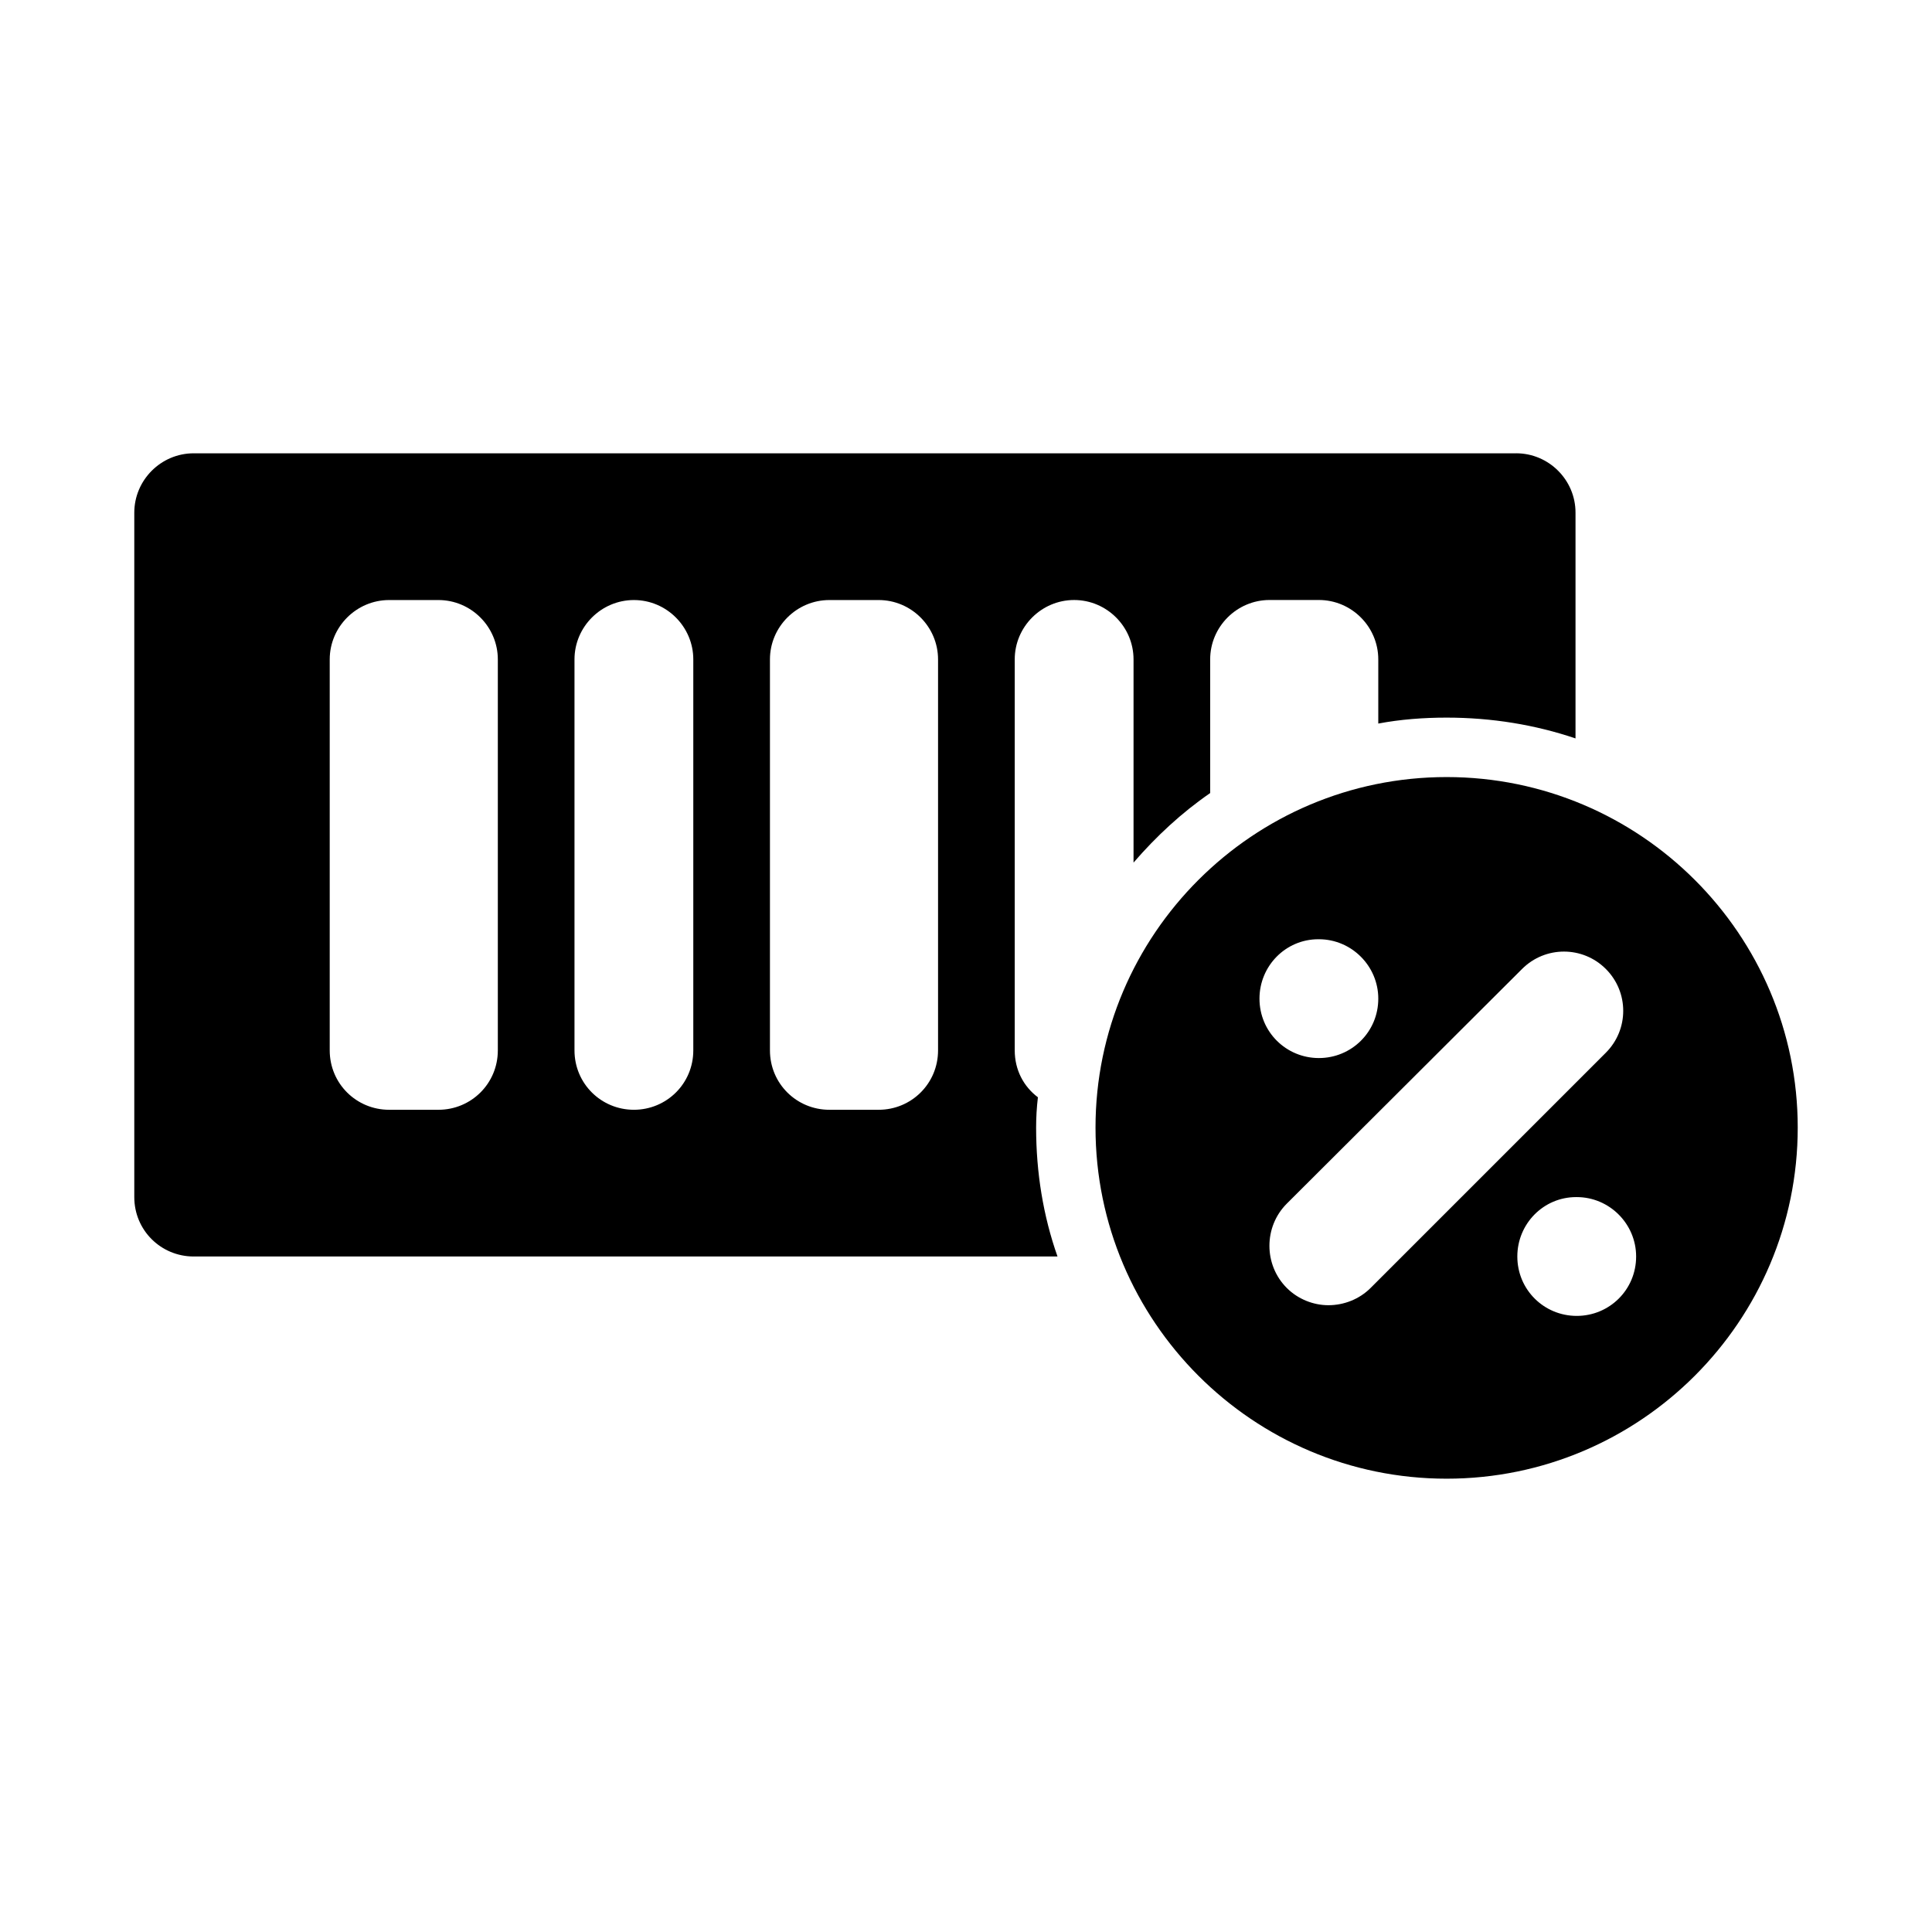 <?xml version="1.0" encoding="UTF-8"?>
<!-- Uploaded to: ICON Repo, www.svgrepo.com, Generator: ICON Repo Mixer Tools -->
<svg fill="#000000" width="800px" height="800px" version="1.1" viewBox="144 144 512 512" xmlns="http://www.w3.org/2000/svg">
 <g>
  <path d="m545.79 264.13h-350.46c-8.66 0-15.742 7.086-15.742 15.742v181.37c0 8.816 7.086 15.742 15.742 15.742h228.92c-3.777-10.707-5.668-22.199-5.668-34.164 0-2.676 0.156-5.352 0.473-8.031-3.777-2.832-6.141-7.242-6.141-12.438v-103.6c0-8.66 7.086-15.742 15.742-15.742 8.66 0 15.742 7.086 15.742 15.742v53.844c5.984-6.926 12.754-13.227 20.309-18.422v-35.426c0-8.66 7.086-15.742 15.742-15.742h13.066c8.66 0 15.742 7.086 15.742 15.742v17.004c5.824-1.102 11.965-1.574 18.105-1.574 11.965 0 23.457 1.891 34.164 5.512v-59.828c0.012-8.652-7.07-15.734-15.73-15.734zm-269.86 158.23c0 8.816-7.086 15.742-15.742 15.742h-13.066c-8.66 0-15.742-6.926-15.742-15.742v-103.6c0-8.66 7.086-15.742 15.742-15.742h13.066c8.66 0 15.742 7.086 15.742 15.742zm51.801 0c0 8.816-7.086 15.742-15.742 15.742-8.66 0-15.742-6.926-15.742-15.742v-103.6c0-8.66 7.086-15.742 15.742-15.742 8.66 0 15.742 7.086 15.742 15.742zm64.863 0c0 8.816-7.086 15.742-15.742 15.742h-13.066c-8.66 0-15.742-6.926-15.742-15.742v-103.6c0-8.66 7.086-15.742 15.742-15.742h13.066c8.66 0 15.742 7.086 15.742 15.742z"/>
  <path d="m527.37 349.93c-51.324 0-93.047 41.723-93.047 92.891 0 51.324 41.723 93.047 93.047 93.047 51.324 0 93.047-41.723 93.047-93.047 0-51.172-41.719-92.891-93.047-92.891zm-34.008 42.98h0.156c8.66 0 15.742 7.086 15.742 15.742 0 8.816-7.086 15.742-15.742 15.742-8.66 0-15.742-6.926-15.742-15.742 0-8.656 6.93-15.742 15.586-15.742zm13.855 92.418c-2.992 2.992-7.086 4.566-11.18 4.566-3.938 0-8.031-1.574-11.02-4.566-6.141-6.141-6.141-16.215 0-22.355l62.348-62.188c6.141-6.141 16.059-6.141 22.199 0 6.141 6.141 6.141 16.059 0 22.199zm54.633 7.398c-8.66 0-15.742-6.926-15.742-15.742 0-8.66 6.926-15.742 15.586-15.742h0.156c8.66 0 15.742 7.086 15.742 15.742 0 8.816-7.082 15.742-15.742 15.742z"/>
 </g>
</svg>